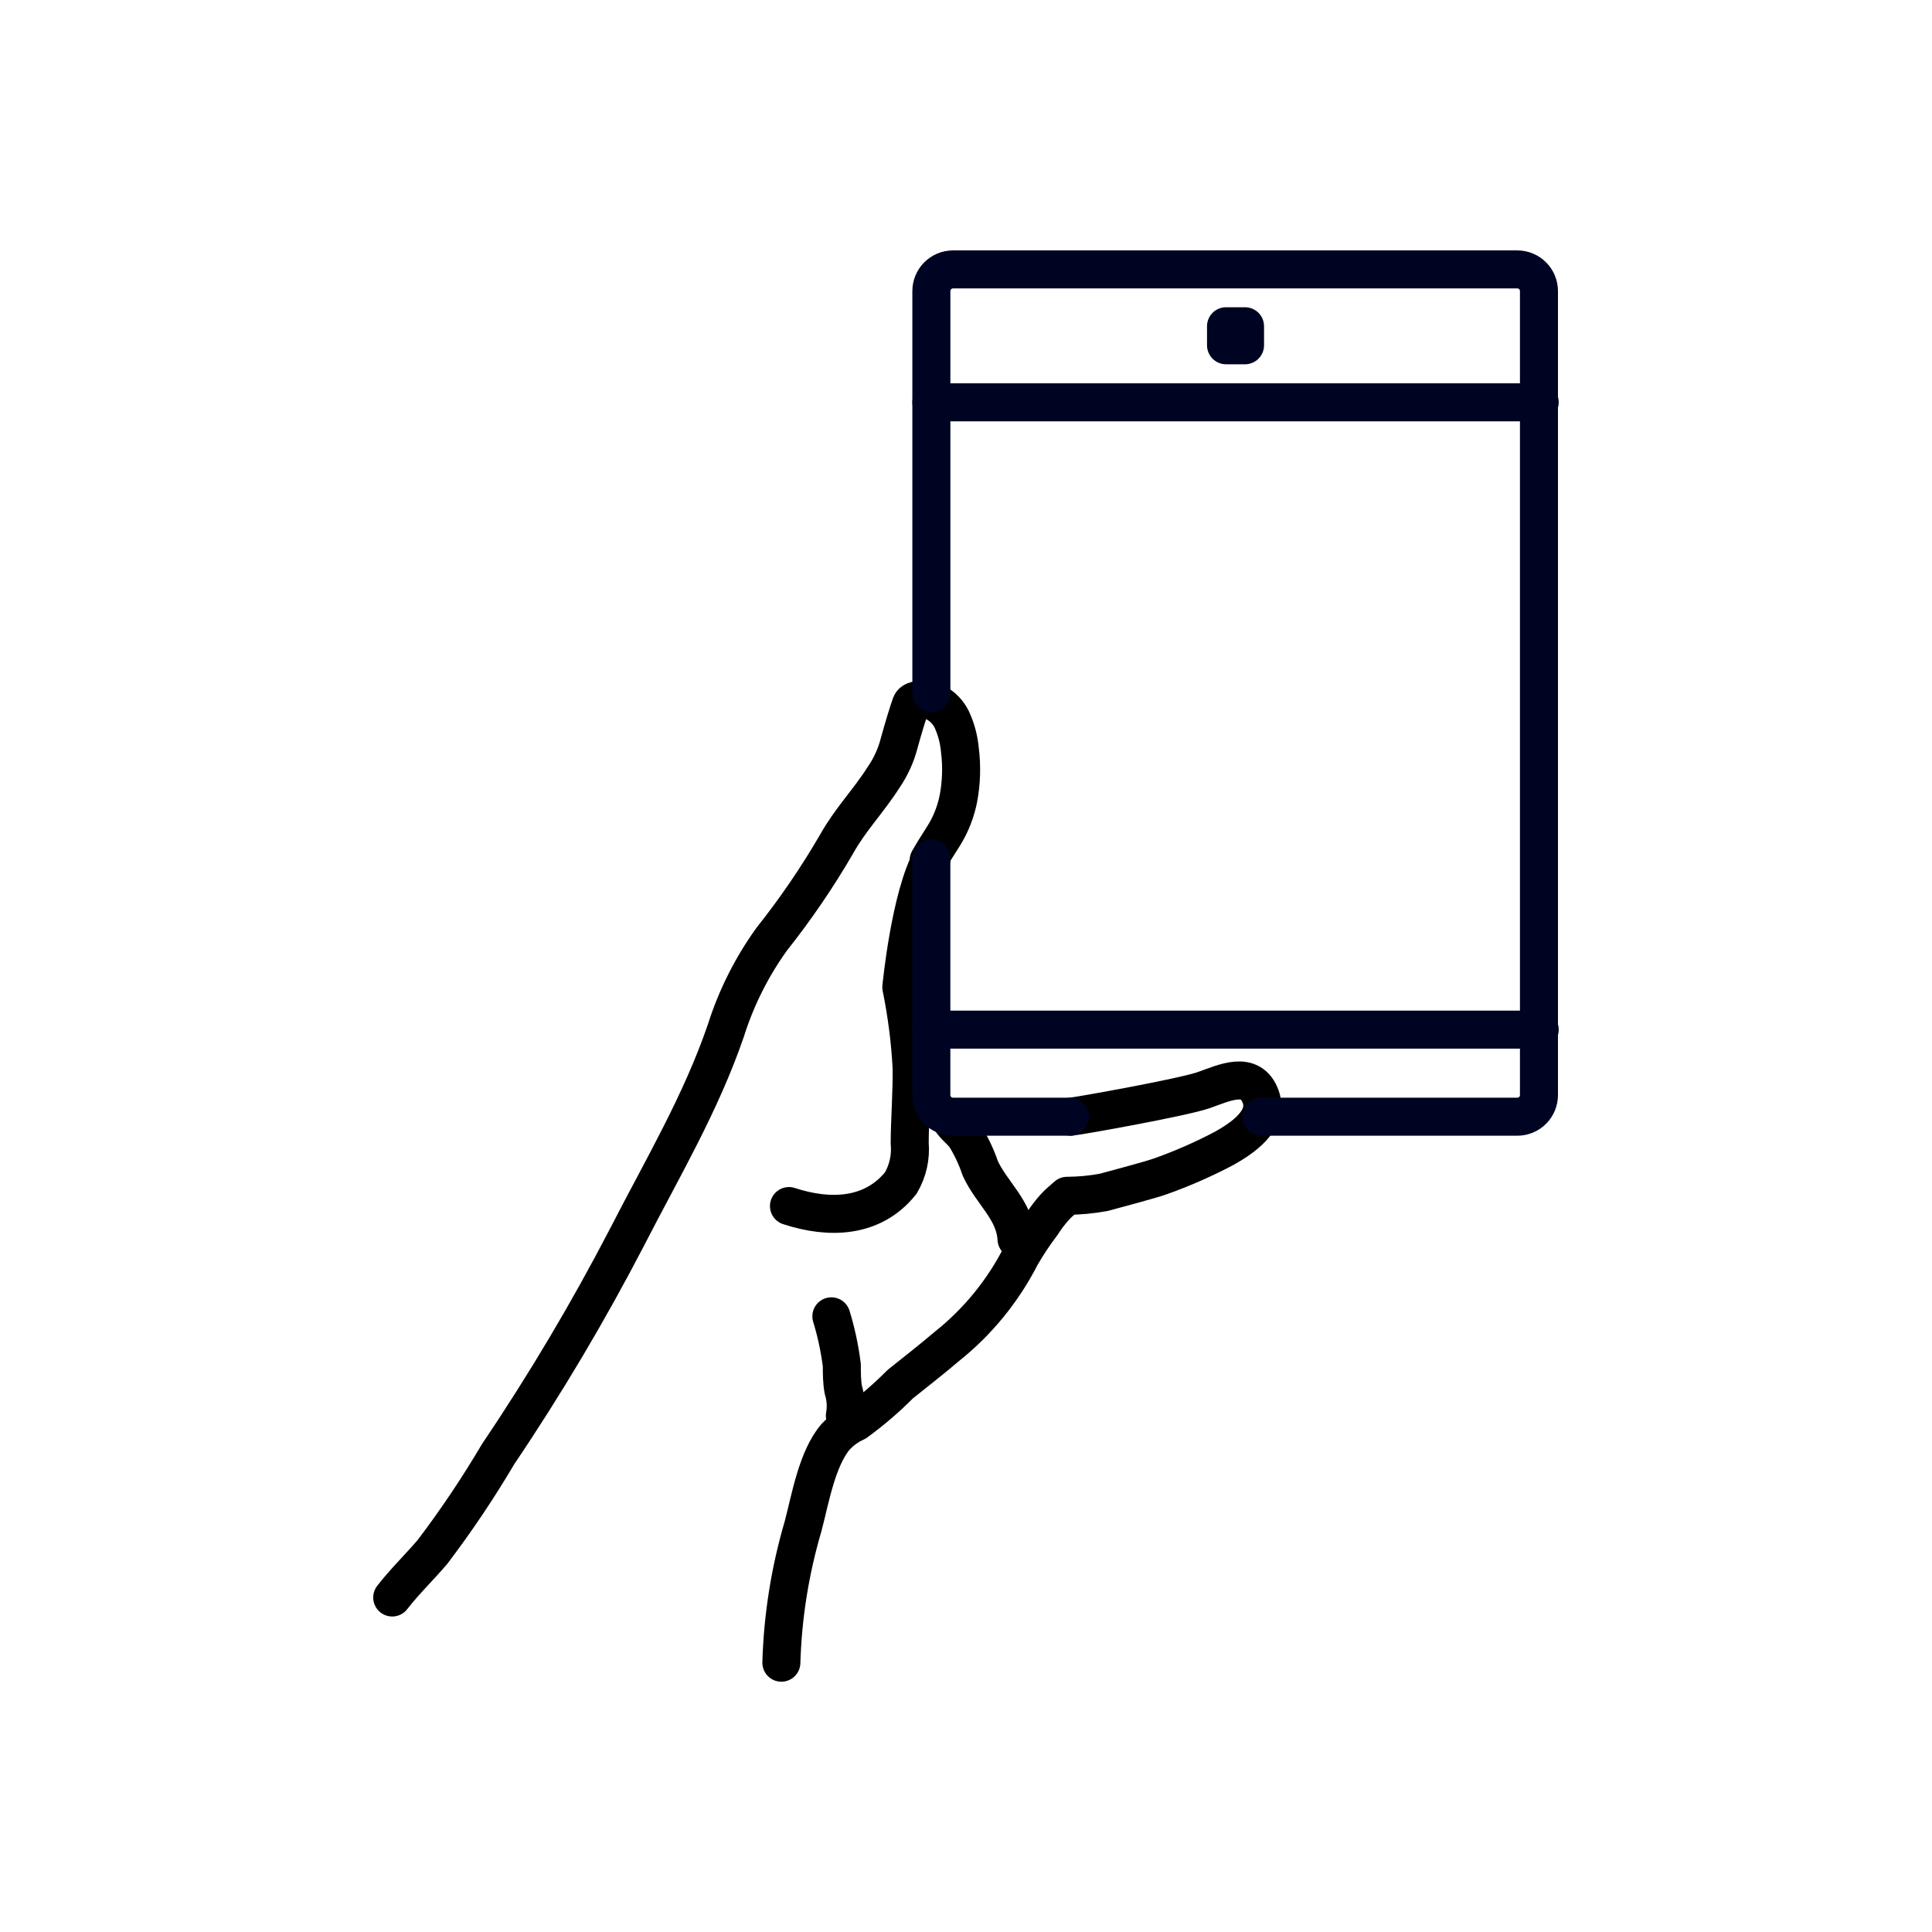 <?xml version="1.0" encoding="UTF-8"?>
<!-- Uploaded to: ICON Repo, www.svgrepo.com, Generator: ICON Repo Mixer Tools -->
<svg width="800px" height="800px" version="1.1" viewBox="144 144 512 512" xmlns="http://www.w3.org/2000/svg">
 <g fill="none" stroke-linecap="round" stroke-linejoin="round" stroke-width="2">
  <path transform="matrix(5.038 0 0 5.038 148.09 148.09)" d="m19.82 83.22c0.65-0.84 1.44-1.6 2.12-2.4 1.248-1.645 2.401-3.362 3.45-5.141 2.48-3.676 4.747-7.492 6.79-11.429 1.84-3.59 3.87-7 5.19-10.85 0.545-1.725 1.362-3.353 2.42-4.82 1.256-1.582 2.396-3.253 3.41-5 0.72-1.29 1.67-2.25 2.46-3.49 0.389-0.564 0.674-1.195 0.84-1.86 0.19-0.69 0.49-1.68 0.61-2 0.12-0.32 0.86-0.24 1.15-0.15 0.495 0.217 0.881 0.624 1.07 1.13 0.188 0.453 0.306 0.931 0.35 1.42 0.109 0.859 0.082 1.73-0.08 2.58-0.11 0.55-0.299 1.082-0.561 1.58-0.26 0.49-0.57 0.89-1 1.65" stroke="#000000"/>
  <path transform="matrix(5.038 0 0 5.038 148.09 148.09)" d="m40.69 62.63c2.13 0.7 4.41 0.63 5.88-1.21v7.75e-4c0.374-0.633 0.538-1.369 0.47-2.1 0-1.14 0.13-2.84 0.1-4-0.076-1.411-0.257-2.815-0.54-4.2 0 0 0.46-4.78 1.59-6.79" stroke="#000000"/>
  <path transform="matrix(5.038 0 0 5.038 148.09 148.09)" d="m49.11 57.93c0.14 0.37 0.6 0.71 0.83 1 0.337 0.537 0.608 1.11 0.81 1.71 0.59 1.3 1.83 2.21 1.91 3.73" stroke="#000000"/>
  <path transform="matrix(5.038 0 0 5.038 148.09 148.09)" d="m42.92 68.43c0.257 0.839 0.441 1.699 0.55 2.57 0 0.43 0 0.87 0.08 1.3 0.133 0.44 0.161 0.907 0.08 1.36" stroke="#000000"/>
  <path transform="matrix(5.038 0 0 5.038 148.09 148.09)" d="m40.29 86.65c0.071-2.429 0.454-4.839 1.14-7.17 0.38-1.43 0.73-3.56 1.71-4.71h7.76e-4c0.301-0.326 0.665-0.588 1.07-0.77 0.83-0.603 1.609-1.272 2.33-2 0.83-0.66 1.67-1.32 2.47-2v7.75e-4c1.617-1.292 2.94-2.915 3.88-4.761 0.335-0.579 0.706-1.137 1.11-1.669 0.195-0.308 0.416-0.599 0.66-0.871 0.21-0.24 0.43-0.4 0.66-0.61v7.75e-4c0.644-0.005 1.286-0.064 1.92-0.18 0.53-0.15 2.54-0.67 3.06-0.87v-7.75e-4c1.13-0.404 2.229-0.889 3.29-1.45 0.91-0.51 2.35-1.46 1.92-2.69-0.51-1.45-1.92-0.75-3-0.37-1.08 0.38-6.5 1.35-7 1.4" stroke="#000000"/>
  <path transform="matrix(5.038 0 0 5.038 148.09 148.09)" d="m48.18 35.64v-21.14c0-0.63 0.511-1.14 1.141-1.14h29.679c0.63 0 1.141 0.51 1.141 1.14v42.28c0.002 0.304-0.116 0.597-0.33 0.813-0.214 0.216-0.506 0.337-0.81 0.337h-13.45" stroke="#000423"/>
  <path transform="matrix(5.038 0 0 5.038 148.09 148.09)" d="m55.47 57.93h-6.15c-0.63 0-1.141-0.51-1.141-1.14v-12.45" stroke="#000423"/>
  <path transform="matrix(5.038 0 0 5.038 148.09 148.09)" d="m80.18 53.35h-32" stroke="#000423"/>
  <path transform="matrix(5.038 0 0 5.038 148.09 148.09)" d="m48.18 20.35h32" stroke="#000423"/>
  <path transform="matrix(5.038 0 0 5.038 148.09 148.09)" d="m63.68 16.35h1v1h-1z" stroke="#000423"/>
 </g>
</svg>